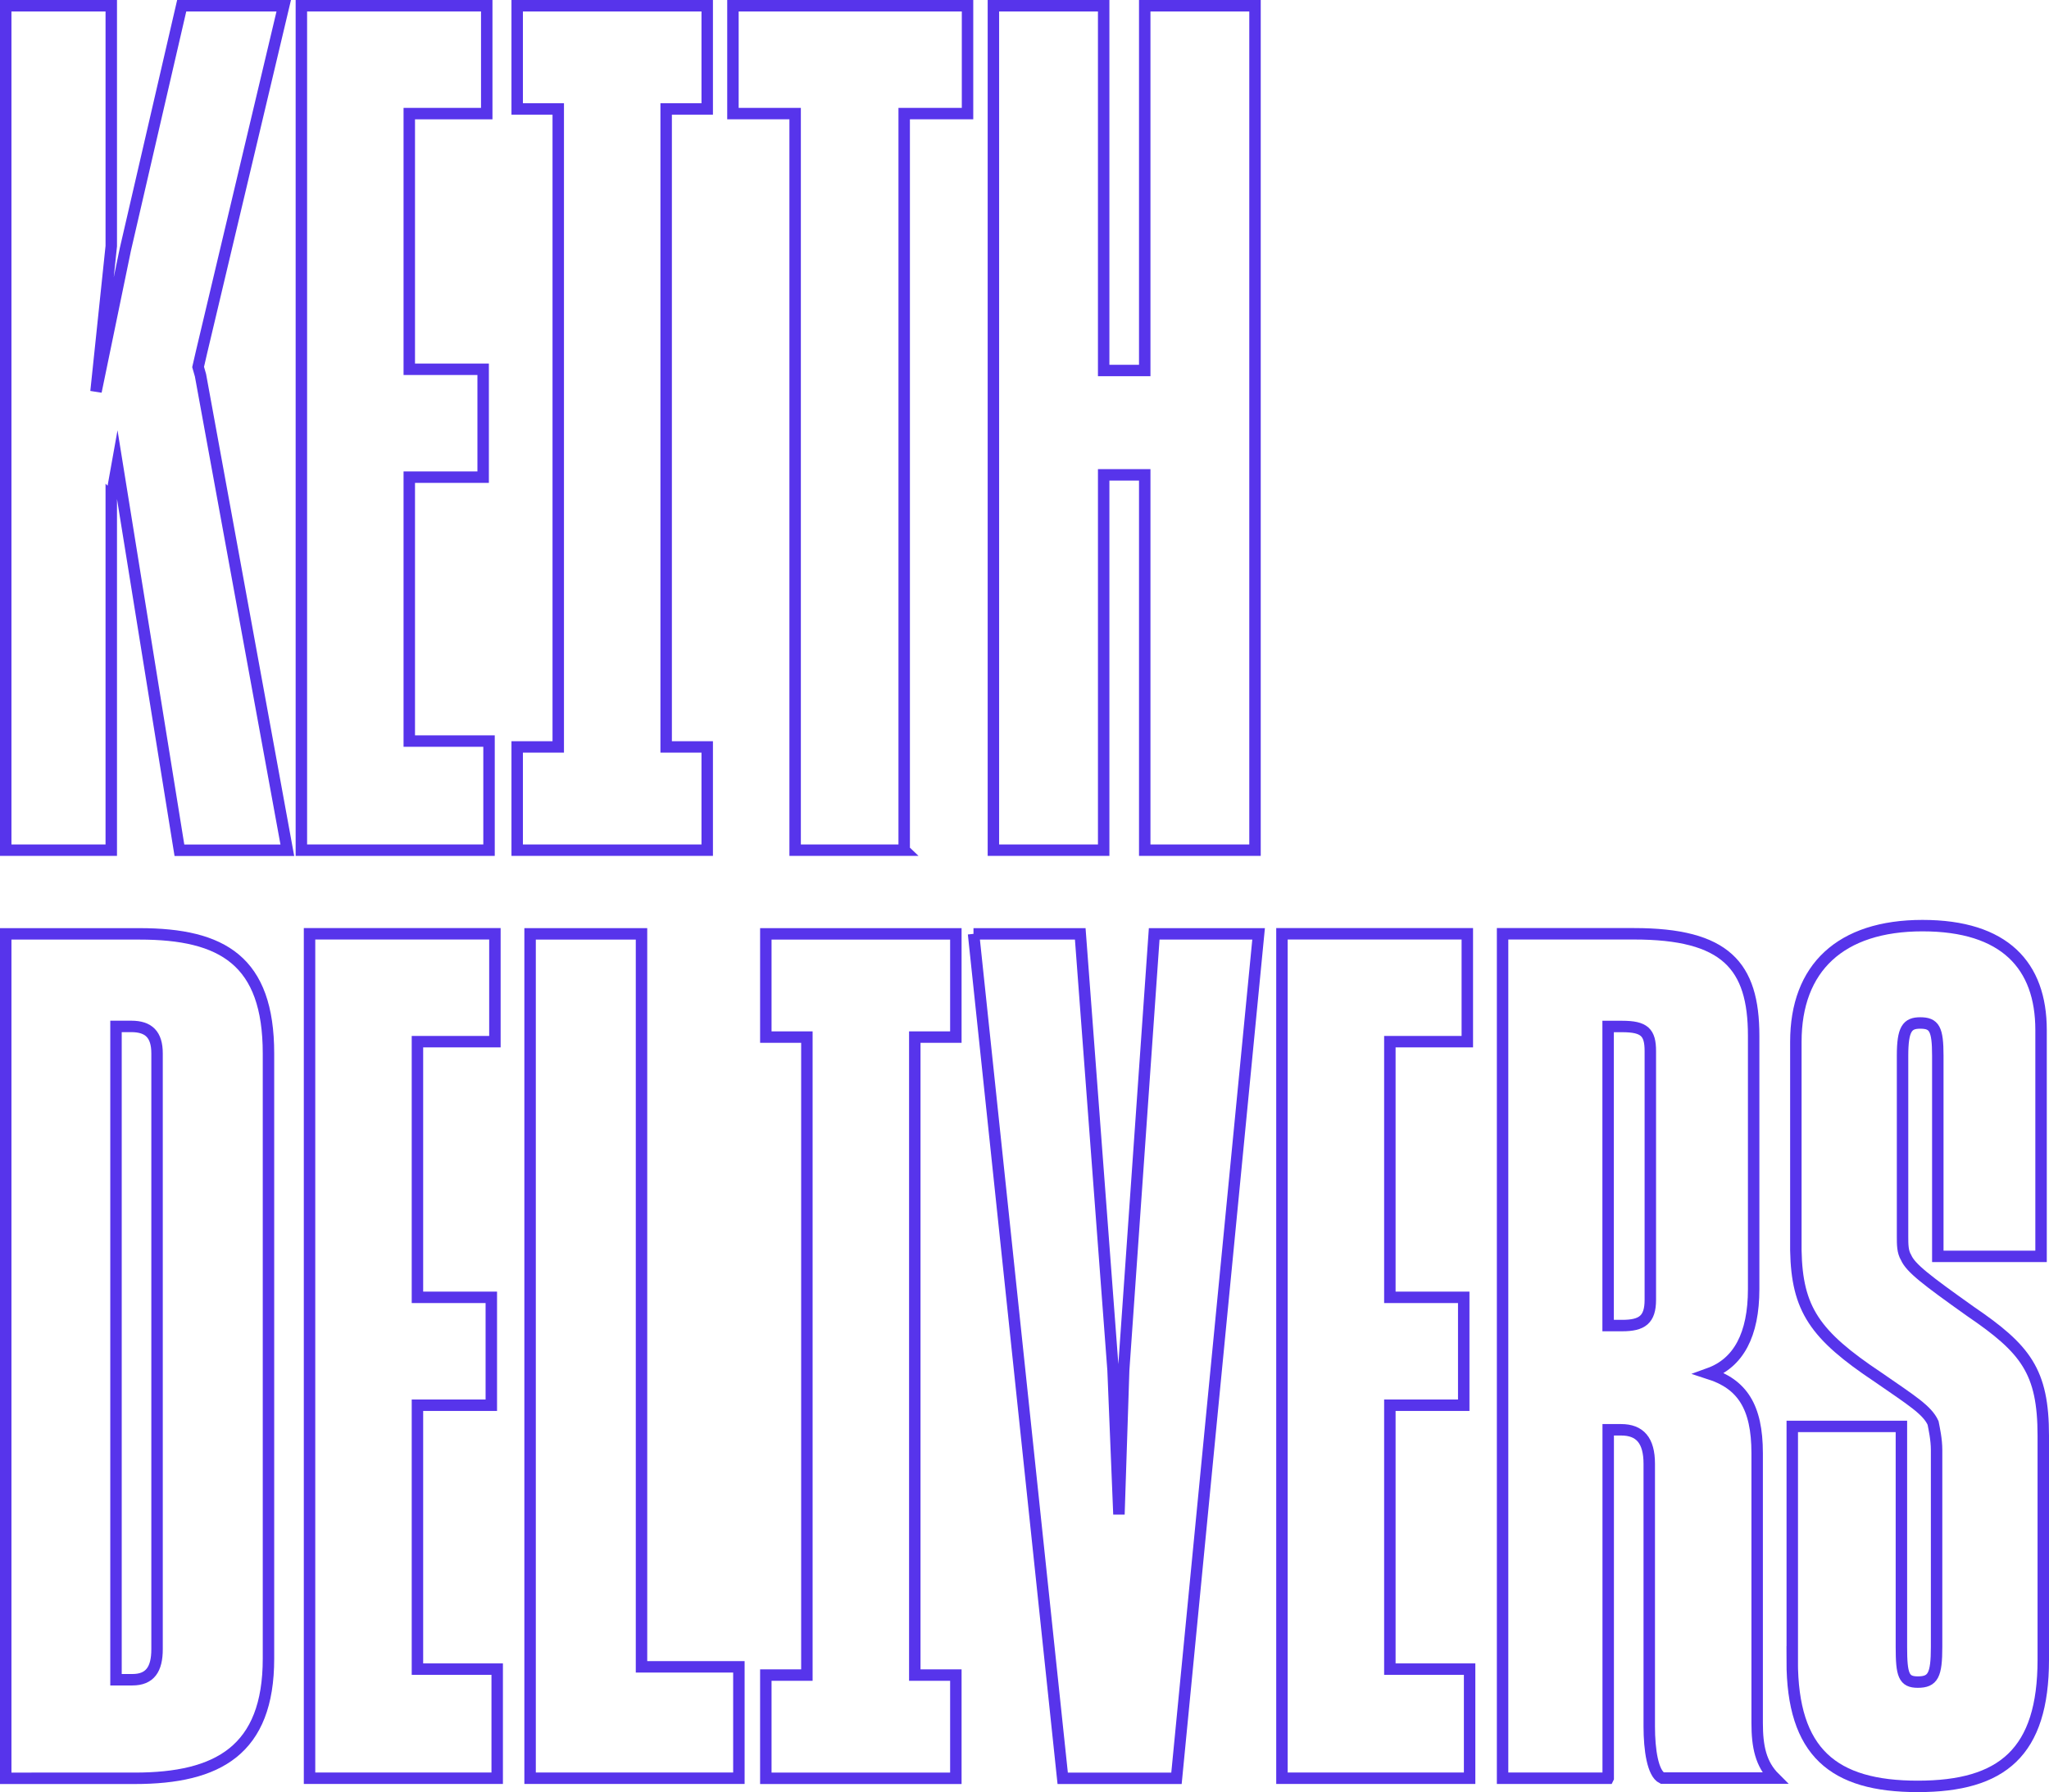 <?xml version="1.0" encoding="UTF-8"?>
<svg id="Layer_2" data-name="Layer 2" xmlns="http://www.w3.org/2000/svg" viewBox="0 0 268.49 234.9">
  <defs>
    <style>
      .cls-1 {
        fill: none;
        stroke: #5734eb;
        stroke-miterlimit: 10;
        stroke-width: 1.5px;
      }
    </style>
  </defs>
  <g id="Art">
    <g>
      <path class="cls-1" d="m14.58,65.16v46.27H.75V.75h13.83v31.51l-2,19.06,3.84-18.6L23.81.75h13.37l-10.76,45.35-.46,2,.31,1.08,11.38,62.26h-14.14l-8.15-50.57-.77,4.3Z"/>
      <path class="cls-1" d="m39.49,111.43V.75h24.29v14.14h-10.15v33.51h9.68v14.14h-9.68v34.59h10.45v14.3h-24.59Z"/>
      <path class="cls-1" d="m67.77,97.9h5.38V14.28h-5.38V.75h24.9v13.53h-5.38v83.62h5.38v13.53h-24.9v-13.53Z"/>
      <path class="cls-1" d="m118.49,111.43h-14.3V14.89h-8.15V.75h30.74v14.14h-8.3v96.53Z"/>
      <path class="cls-1" d="m144.62,62.24v49.19h-14.45V.75h14.45v47.81h5.38V.75h14.45v110.68h-14.45v-49.19h-5.38Z"/>
      <path class="cls-1" d="m18.27,122.4c10.91,0,16.91,3.54,16.91,15.68v79.32c0,11.99-6.61,15.68-17.52,15.68H.75v-110.68h17.52Zm-3.07,97.76h2.15c2.31,0,3.23-1.38,3.23-4v-78.09c0-2.46-1.08-3.54-3.38-3.54h-2v85.62Z"/>
      <path class="cls-1" d="m40.56,233.07v-110.68h24.29v14.14h-10.15v33.51h9.68v14.14h-9.68v34.59h10.45v14.3h-24.59Z"/>
      <path class="cls-1" d="m69.46,122.4h14.6v96.07h12.76v14.6h-27.36v-110.68Z"/>
      <path class="cls-1" d="m100.35,219.55h5.38v-83.62h-5.38v-13.53h24.9v13.53h-5.38v83.62h5.38v13.53h-24.9v-13.53Z"/>
      <path class="cls-1" d="m127.56,122.4h13.99l4.3,57.18.77,18.91.62-18.91,4-57.18h13.68l-10.76,110.68h-14.91l-11.68-110.68Z"/>
      <path class="cls-1" d="m167.98,233.07v-110.68h24.29v14.14h-10.15v33.51h9.68v14.14h-9.68v34.59h10.45v14.3h-24.59Z"/>
      <path class="cls-1" d="m210.72,233.07h-13.83v-110.68h17.22c11.99,0,15.68,4.15,15.68,13.37v33.2c0,6-2,9.68-5.84,11.07,4.3,1.38,6.3,4.3,6.3,10.45v35.35c0,3.07.46,5.38,2.31,7.22h-14.76c-1.23-.61-1.69-3.69-1.69-6.76v-34.43c0-3.07-1.23-4.46-3.69-4.46h-1.69v45.65Zm0-59.33h1.84c2.61,0,3.69-.77,3.69-3.38v-32.59c0-2.46-.77-3.23-3.69-3.23h-1.84v39.2Z"/>
      <path class="cls-1" d="m234.85,217.7v-30.74h14.3v28.9c0,3.69.31,4.61,2.15,4.61,2,0,2.46-.92,2.46-4.61v-25.82c0-1.38-.31-2.77-.46-3.54-.77-1.69-2.77-2.92-7.22-6-8.3-5.53-10.61-8.92-10.76-16.6v-27.36c0-9.68,5.84-15.22,16.6-15.22s15.53,5.23,15.53,13.68v29.67h-13.53v-26.29c0-3.54-.46-4.3-2.31-4.3-1.69,0-2.31.77-2.31,4.3v23.67c0,1.08,0,2,.46,2.77.61,1.38,2.61,2.92,8.45,7.07,7.22,4.92,9.53,7.84,9.53,16.29v29.36c0,12.14-5.38,16.6-16.45,16.6s-16.45-4.46-16.45-16.45Z"/>
    </g>
  </g>
</svg>